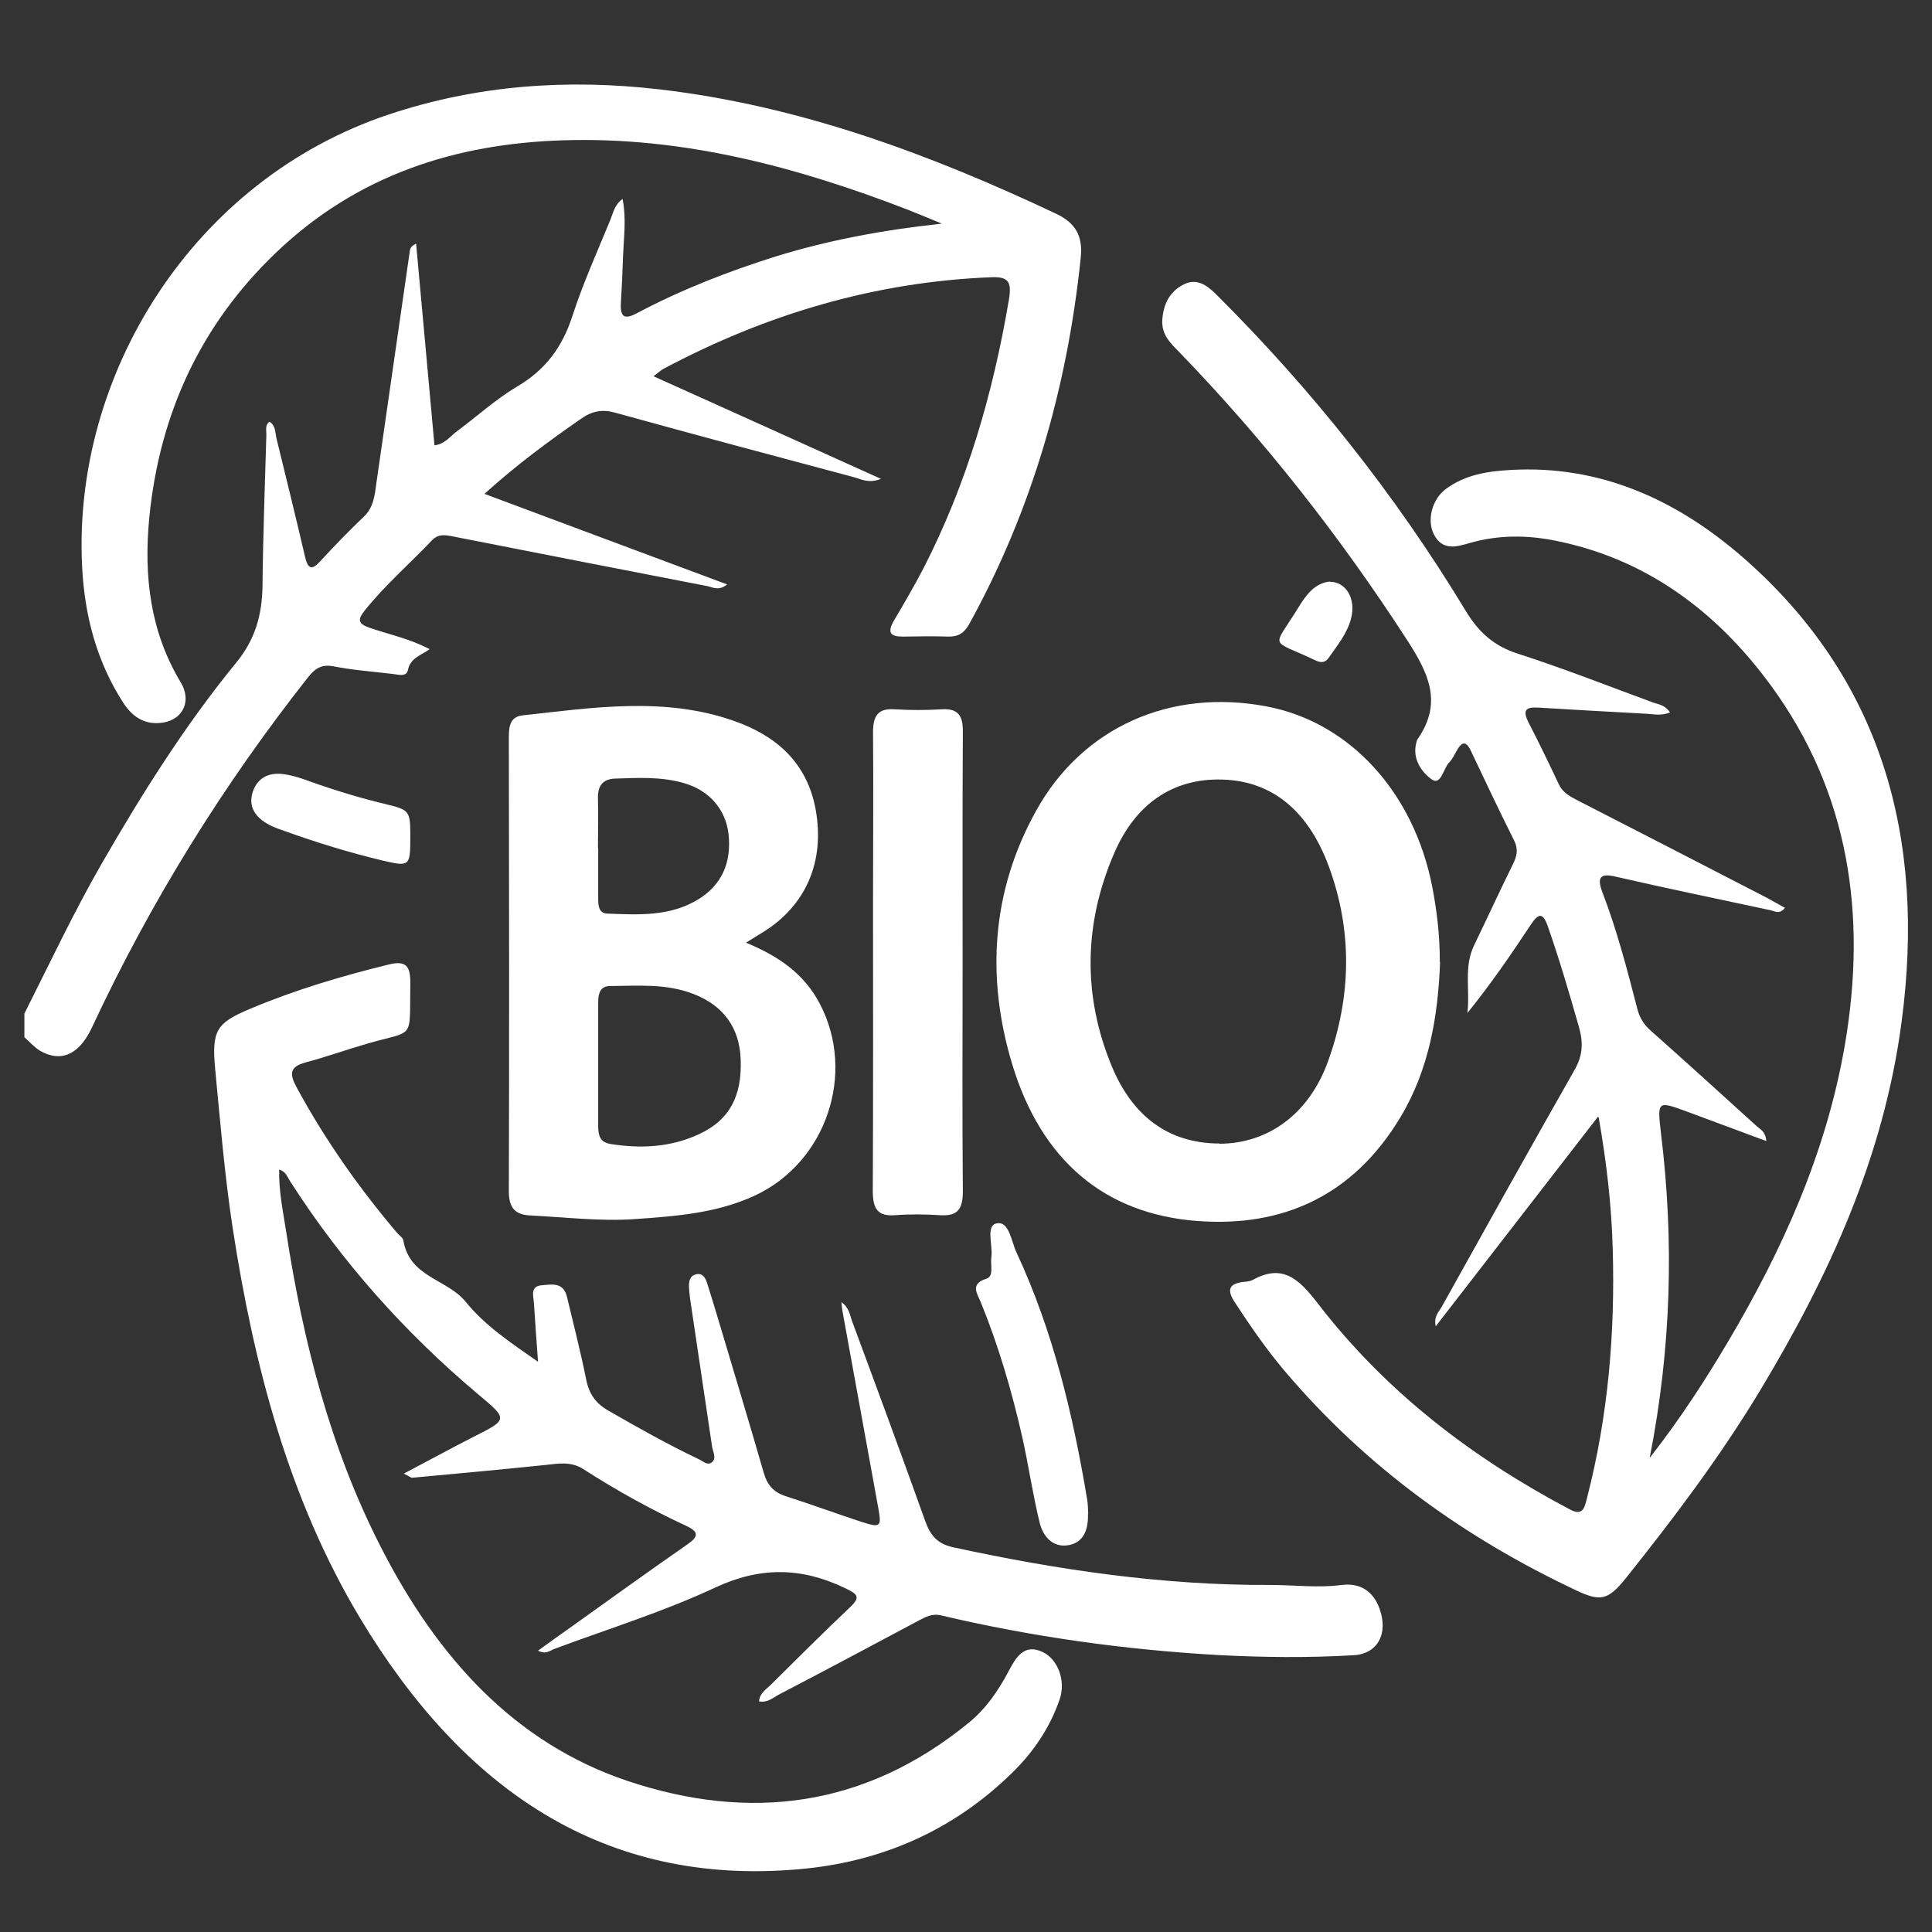 <svg xmlns="http://www.w3.org/2000/svg" id="uuid-5d4fc8ae-c9f2-4296-9b73-ef1e3b2b7bd6" data-name="Calque 1" viewBox="0 0 80 80"><rect x="0" y="0" width="80" height="80" fill="#333333" stroke="none"/><defs><style>      .uuid-8fc668c7-0f2e-42e7-b34d-2bf1e5cddb6f {        fill: #fff;      }    </style></defs><path class="uuid-8fc668c7-0f2e-42e7-b34d-2bf1e5cddb6f" d="m1,41.99c1.05-2.08,2.04-4.19,3.2-6.21,1.68-2.92,3.47-5.76,5.58-8.34.78-.95,1.07-1.96,1.09-3.17.02-2.09.1-4.18.16-6.28,0-.18-.06-.38.12-.53.27.15.24.45.3.7.4,1.63.8,3.26,1.18,4.89.12.51.28.58.63.19.59-.64,1.19-1.26,1.82-1.86.4-.39.44-.9.51-1.41.46-3.19.92-6.39,1.38-9.58.01-.1.05-.2.26-.3.25,2.78.51,5.55.76,8.35.42-.05.63-.35.89-.55.85-.63,1.66-1.37,2.56-1.9,1.13-.67,1.84-1.6,2.26-2.9.44-1.36,1.03-2.66,1.57-3.98.12-.29.17-.63.51-.87.16.81.05,1.58.02,2.34-.02.65-.05,1.3-.09,1.95-.04.61.16.71.66.44,1.85-.98,3.78-1.73,5.75-2.35,2.17-.67,4.39-1.09,6.88-1.36-.61-.25-1.01-.42-1.42-.58-4.61-1.78-9.32-3.03-14.27-2.87-4.43.14-8.51,1.42-11.89,4.66-3.06,2.93-4.81,6.59-5.24,10.98-.23,2.42.04,4.7,1.3,6.8.5.83.04,1.64-.9,1.69-.64.04-1.11-.28-1.47-.83-1.1-1.7-1.61-3.61-1.71-5.66-.4-7.93,4.58-16,12.7-18.71,3.66-1.22,7.39-1.48,11.2-1.04,5.77.67,11.16,2.66,16.43,5.15.78.37,1.12.89,1.02,1.83-.56,5.4-2.03,10.46-4.61,15.15-.2.37-.46.54-.86.53-.63-.02-1.27-.01-1.9,0-.52,0-.65-.17-.36-.67.42-.71.84-1.43,1.22-2.16,1.79-3.49,2.88-7.23,3.54-11.14.12-.74-.04-.94-.74-.91-4.79.19-9.3,1.52-13.58,3.8-.09.05-.16.12-.4.3,3.16,1.42,6.21,2.8,9.42,4.25-.52.2-.82.01-1.12-.07-3.3-.88-6.59-1.76-9.88-2.67-.53-.15-.95-.08-1.42.25-1.34.93-2.65,1.89-4,3.11,3.41,1.27,6.69,2.5,10.05,3.75-.35.28-.59.12-.82.07-3.52-.68-7.03-1.37-10.55-2.06-.31-.06-.59-.11-.85.16-.92.97-1.93,1.84-2.78,2.9-.31.39-.29.55.18.72.81.28,1.66.45,2.5.89-.37.27-.8.36-.9.87-.06.28-.38.19-.6.16-.83-.1-1.67-.16-2.49-.32-.47-.09-.75.08-1.04.45-3.52,4.46-6.52,9.29-8.96,14.52-.52,1.11-1.28,1.45-2.14.95-.24-.14-.43-.37-.65-.56,0-.33,0-.65,0-.98Z"></path><path class="uuid-8fc668c7-0f2e-42e7-b34d-2bf1e5cddb6f" d="m66.17,46.24c-2.3,2.97-4.49,5.8-6.72,8.68-.09-.41.13-.6.25-.81,1.82-3.27,3.64-6.54,5.49-9.79.34-.59.38-1.11.2-1.76-.4-1.41-.81-2.8-1.29-4.18-.21-.62-.4-.57-.72-.08-.82,1.24-1.66,2.46-2.62,3.65.12-.95-.16-1.9.28-2.81.54-1.11,1.05-2.23,1.6-3.34.17-.34.24-.63.06-.99-.61-1.22-1.2-2.46-1.78-3.69-.21-.46-.39-.42-.61-.02-.09.16-.17.34-.3.47-.25.25-.34.98-.73.7-.4-.29-.82-.84-.63-1.53.01-.05.03-.11.06-.15,1.04-1.51.43-2.73-.44-4.08-2.79-4.31-5.92-8.29-9.43-11.92-.37-.38-.76-.73-.71-1.37.05-.65.31-1.14.86-1.43.55-.29.96,0,1.36.39,3.94,3.92,7.41,8.27,10.34,13.11.54.9,1.18,1.46,2.14,1.77,1.89.61,3.75,1.34,5.62,2.03.23.08.5.1.7.41-.38.16-.73.06-1.06.05-1.47-.08-2.94-.16-4.4-.25-.51-.03-.66.1-.39.63.43.83.84,1.68,1.24,2.53.16.35.44.5.74.66,2.63,1.35,5.26,2.7,7.89,4.06.24.13.48.27.74.41-.22.29-.42.14-.6.1-2.14-.46-4.28-.9-6.41-1.39-.64-.15-.79.02-.54.67.6,1.56,1.02,3.19,1.44,4.81.1.39.29.67.58.92,1.46,1.3,2.92,2.62,4.37,3.94.15.13.36.22.39.61-1.14-.42-2.22-.83-3.31-1.23-1.2-.44-1.21-.44-1.05.93.54,4.42.43,8.83-.47,13.42,1.28-1.64,2.3-3.22,3.26-4.84,2.24-3.79,4.05-7.79,4.82-12.25.93-5.41.17-10.47-3.05-14.88-2.27-3.11-5.19-5.25-8.88-6-1.2-.25-2.42-.26-3.62.09-.55.16-1.12.32-1.47-.37-.29-.58-.08-1.45.51-1.88.8-.59,1.74-.73,2.68-.78,3.67-.21,6.84,1.21,9.61,3.62,5.73,5,7.59,11.58,6.57,19.24-.74,5.61-3.03,10.56-5.86,15.26-1.66,2.75-3.57,5.28-5.55,7.76-.74.92-1.05.99-2.05.52-4.61-2.17-8.71-5.1-12.11-9.12-.75-.89-1.41-1.85-2.05-2.83-.3-.47-.26-.73.3-.82.15-.02.32-.02.45-.09,1.21-.67,1.89-.08,2.68.95,2.85,3.71,6.44,6.43,10.45,8.55.58.31.62-.12.73-.53.86-3.36,1.15-6.78,1.05-10.25-.05-1.76-.24-3.5-.58-5.44Z"></path><path class="uuid-8fc668c7-0f2e-42e7-b34d-2bf1e5cddb6f" d="m22.28,56.41c-.07-.93-.12-1.68-.17-2.44-.02-.3-.17-.71.32-.75.41-.03.9-.15,1.05.49.27,1.13.56,2.26.79,3.4.12.62.41,1.01.92,1.3,1.23.71,2.46,1.4,3.74,2.01.18.08.37.29.56.12.18-.16.04-.41,0-.61-.3-2.04-.61-4.08-.91-6.12-.02-.16-.04-.32-.05-.49-.01-.26.02-.5.32-.56.26-.04.36.16.43.37.18.57.35,1.13.52,1.7.61,2.05,1.23,4.09,1.82,6.14.15.53.42.82.9.98,1.07.34,2.12.73,3.19,1.08.76.24.8.19.65-.63-.49-2.69-.98-5.39-1.47-8.08-.02-.1-.03-.21-.05-.4.32.22.35.53.44.78,1.02,2.75,2.04,5.51,3.03,8.28.22.62.52.95,1.16,1.09,4.33.94,8.7,1.58,13.13,1.56.99,0,1.97.13,2.96,0,.72-.09,1.3.22,1.57,1,.36,1.01-.08,1.86-1.09,1.91-1.87.11-3.75.09-5.63-.01-3.85-.22-7.67-.75-11.44-1.64-.36-.09-.64.06-.94.22-1.93,1.03-3.86,2.06-5.8,3.07-.24.13-.46.34-.8.27.03-.35.29-.49.48-.68,1.08-1.07,2.16-2.15,3.26-3.19.48-.45.36-.56-.18-.82-1.81-.87-3.52-.89-5.38-.02-2.16,1.01-4.44,1.71-6.66,2.54-.18.07-.35.24-.67.07.5-.36.95-.69,1.41-1.01,1.58-1.13,3.16-2.27,4.76-3.38.46-.32.52-.52-.04-.78-1.47-.68-2.89-1.47-4.26-2.35-.5-.32-1.02-.23-1.55-.17-1.84.19-3.68.36-5.53.53-.06,0-.12-.06-.35-.17,1.03-.54,1.94-1.04,2.86-1.51,1.47-.74,1.47-.73.19-1.8-2.99-2.52-5.6-5.43-7.76-8.8-.11-.17-.17-.4-.45-.48-.02.89.16,1.73.29,2.57.7,4.56,1.83,8.98,3.92,13.06,2.32,4.54,5.51,8.11,10.23,9.69,5.04,1.68,9.82,1.1,14.12-2.42.7-.57,1.21-1.31,1.64-2.12.31-.59.65-1.17,1.42-.8.63.3.96,1.19.7,1.95-.4,1.17-1.08,2.17-1.92,3-2.5,2.47-5.52,3.75-8.87,4.04-8.11.72-13.93-3.33-18.17-10.38-2.96-4.93-4.41-10.47-5.29-16.2-.33-2.17-.51-4.36-.72-6.55-.15-1.6.05-1.91,1.43-2.49,1.87-.79,3.79-1.36,5.75-1.84.72-.18.91.06.9.78-.04,2.41.22,1.91-1.8,2.5-.86.25-1.7.55-2.56.78-.64.18-.65.47-.34,1.04,1.18,2.17,2.58,4.16,4.16,6.02.09.1.23.19.25.3.26,1.54,1.8,1.59,2.58,2.54.79.98,1.84,1.68,3,2.49Z"></path><path class="uuid-8fc668c7-0f2e-42e7-b34d-2bf1e5cddb6f" d="m30.88,39.03c1.35.56,2.4,1.27,3.06,2.52,1.52,2.88.28,6.57-2.67,7.95-1.59.74-3.29.86-4.98.98-1.45.1-2.89-.08-4.33-.15-.61-.03-.89-.29-.89-1,.02-6.25.01-12.5,0-18.75,0-.46.02-.9.58-.96,2.92-.32,5.86-.78,8.74.23,1.68.59,3.03,1.67,3.39,3.7.38,2.16-.43,3.98-2.22,5.07-.17.11-.35.21-.68.42Zm-6.11,5c0,.87,0,1.74,0,2.6,0,.39.08.67.51.74,1.25.2,2.48.14,3.65-.4,1.27-.58,1.8-1.57,1.74-3.11-.05-1.3-.71-2.22-1.95-2.7-1.13-.44-2.29-.34-3.46-.33-.4,0-.49.3-.49.67,0,.84,0,1.68,0,2.52Zm0-8.91c0,.71,0,1.41,0,2.12,0,.29.04.58.38.59,1.29.05,2.6.13,3.78-.6.95-.59,1.36-1.5,1.24-2.67-.11-1.04-.8-1.83-1.84-2.13-.95-.28-1.91-.22-2.87-.19-.5.02-.72.3-.7.84.02.68,0,1.36,0,2.04Z"></path><path class="uuid-8fc668c7-0f2e-42e7-b34d-2bf1e5cddb6f" d="m59.63,39.84c-.08,2.21-.45,4.44-1.64,6.42-1.97,3.28-4.9,4.56-8.4,4.3-3.87-.29-6.47-2.53-7.67-6.47-1.1-3.63-.86-7.21.99-10.53,1.92-3.46,5.57-5.06,9.53-4.31,3.45.65,6.11,3.56,6.87,7.49.19.99.31,1.98.31,3.1Zm-9.13,7.52c2.03-.01,3.71-1.25,4.49-3.41.97-2.69,1.02-5.42.02-8.11-.79-2.11-2.2-3.5-4.4-3.56-2.07-.06-3.6,1.03-4.47,3.04-1.26,2.91-1.32,5.9-.1,8.84.84,2.02,2.31,3.19,4.46,3.19Z"></path><path class="uuid-8fc668c7-0f2e-42e7-b34d-2bf1e5cddb6f" d="m39.86,39.88c0,3.15-.02,6.3.01,9.45,0,.75-.23,1.03-.92.99-.63-.04-1.27-.05-1.9,0-.72.05-.91-.28-.91-1.01.02-4.02.01-8.04.01-12.06,0-2.31.02-4.62,0-6.93,0-.7.22-.99.88-.95.66.04,1.32.04,1.98,0,.68-.04.87.28.86.96-.02,3.18-.01,6.36-.01,9.53Z"></path><path class="uuid-8fc668c7-0f2e-42e7-b34d-2bf1e5cddb6f" d="m45.05,62.68c.02.63-.16,1.18-.79,1.3-.66.12-1.08-.35-1.22-.97-.28-1.15-.45-2.34-.71-3.5-.43-1.9-.98-3.77-1.71-5.57-.14-.35-.48-.77.22-.99.33-.1.16-.58.21-.89.07-.49-.24-1.3.21-1.4.53-.12.61.74.83,1.2,1.51,3.24,2.34,6.7,2.93,10.25.03.19.03.38.04.57Z"></path><path class="uuid-8fc668c7-0f2e-42e7-b34d-2bf1e5cddb6f" d="m16.99,34.69c0,1.18-.04,1.2-1.12.95-1.39-.33-2.75-.75-4.09-1.23-.22-.08-.44-.15-.64-.26-.52-.28-.89-.71-.67-1.37.21-.62.73-.81,1.3-.72.37.05.74.18,1.1.31,1.01.36,2.03.67,3.07.92,1.04.25,1.05.28,1.05,1.4Z"></path><path class="uuid-8fc668c7-0f2e-42e7-b34d-2bf1e5cddb6f" d="m55.07,24.09c.67,0,1.08.71.88,1.5-.16.64-.58,1.14-.94,1.66-.15.21-.34.19-.55.09-1.91-.91-1.78-.42-.7-2.18.33-.54.69-1.02,1.31-1.08Z"></path></svg>